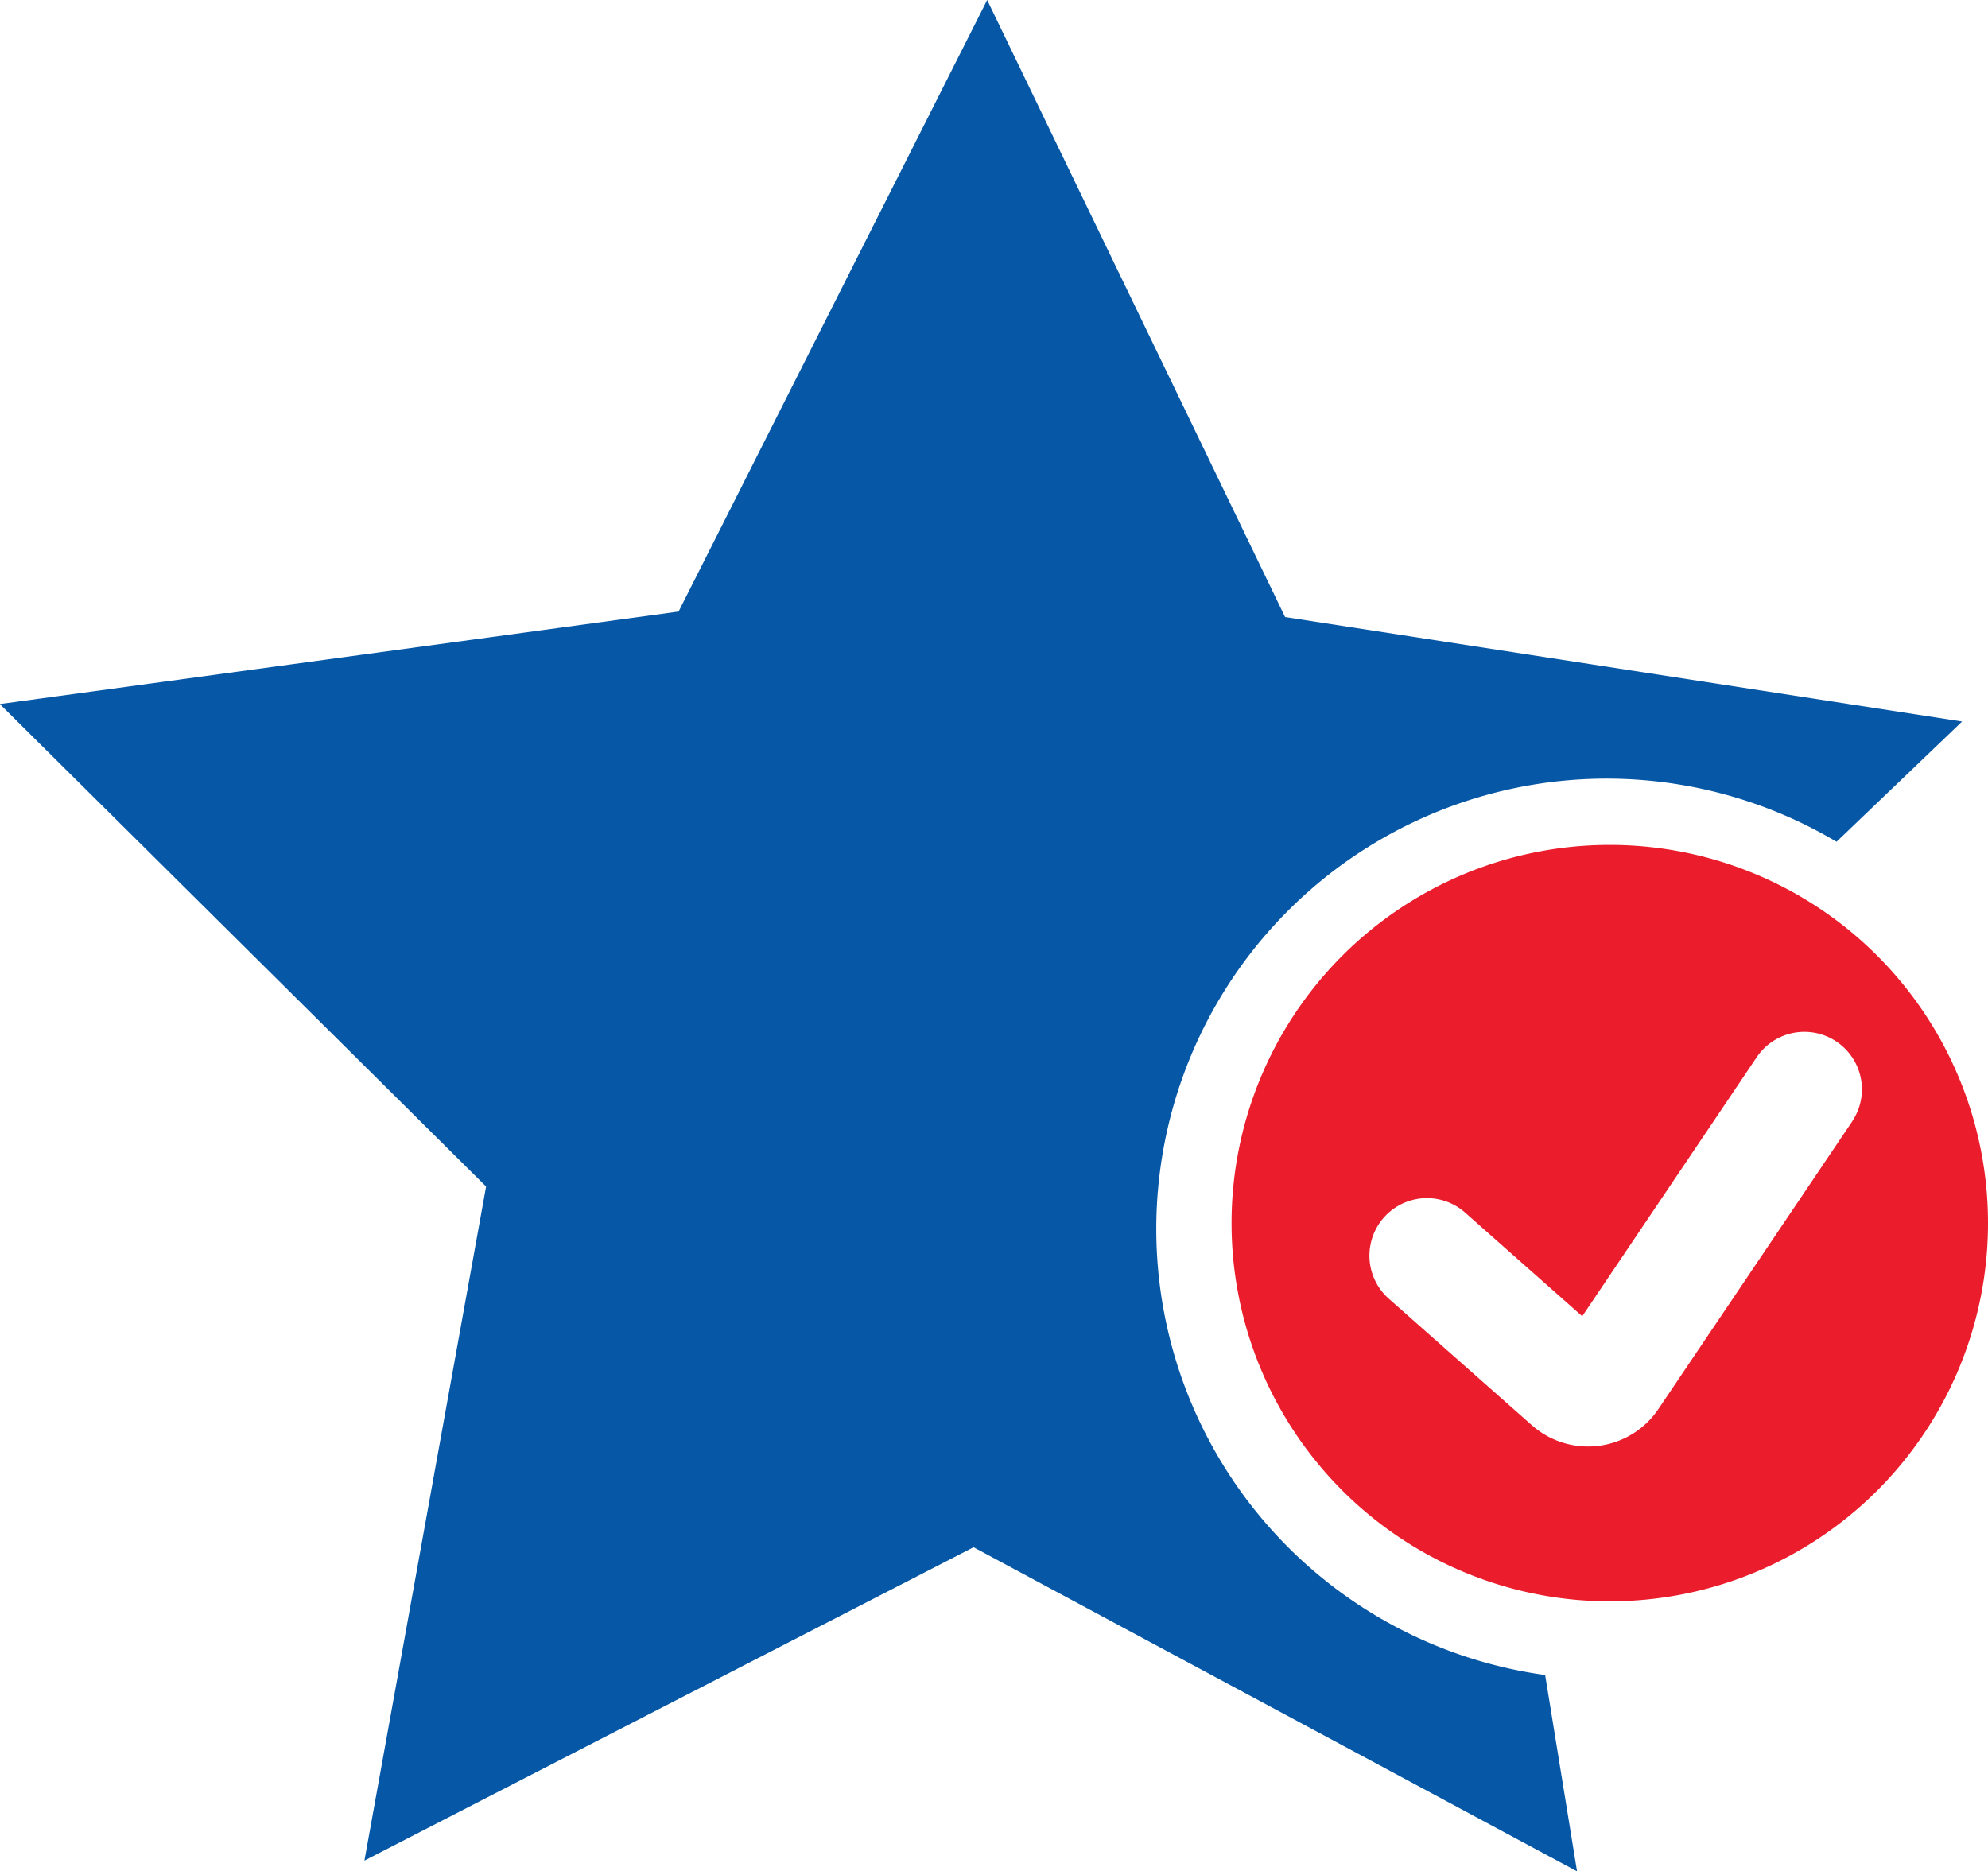 <?xml version="1.0" encoding="UTF-8"?>
<svg xmlns="http://www.w3.org/2000/svg" width="53.923" height="50.76" viewBox="0 0 53.923 50.76">
  <g id="Group_10" data-name="Group 10" transform="translate(-808.624 -397.382)">
    <path id="Path_258" data-name="Path 258" d="M1563.582,908.318a10.259,10.259,0,1,0,10.259,10.259A10.259,10.259,0,0,0,1563.582,908.318Zm6.573,7.505-5.256,7.8a2.3,2.3,0,0,1-3.429.438l-3.881-3.433a1.56,1.56,0,1,1,2.068-2.337l3.178,2.812,4.732-7.026a1.56,1.56,0,0,1,2.588,1.743Z" transform="translate(-711.294 -488.017)" fill="#eb1c2b"></path>
    <path id="Path_259" data-name="Path 259" d="M839.987,430.715a12.216,12.216,0,0,1,18.452-10.5l3.405-3.261-18.363-2.834L835.4,397.382l-8.37,16.589-18.411,2.509,13.19,13.087-3.3,18.285,16.522-8.5,16.369,8.791-.865-5.325A12.217,12.217,0,0,1,839.987,430.715Z" transform="translate(0 0)" fill="#0657a5"></path>
  </g>
</svg>
